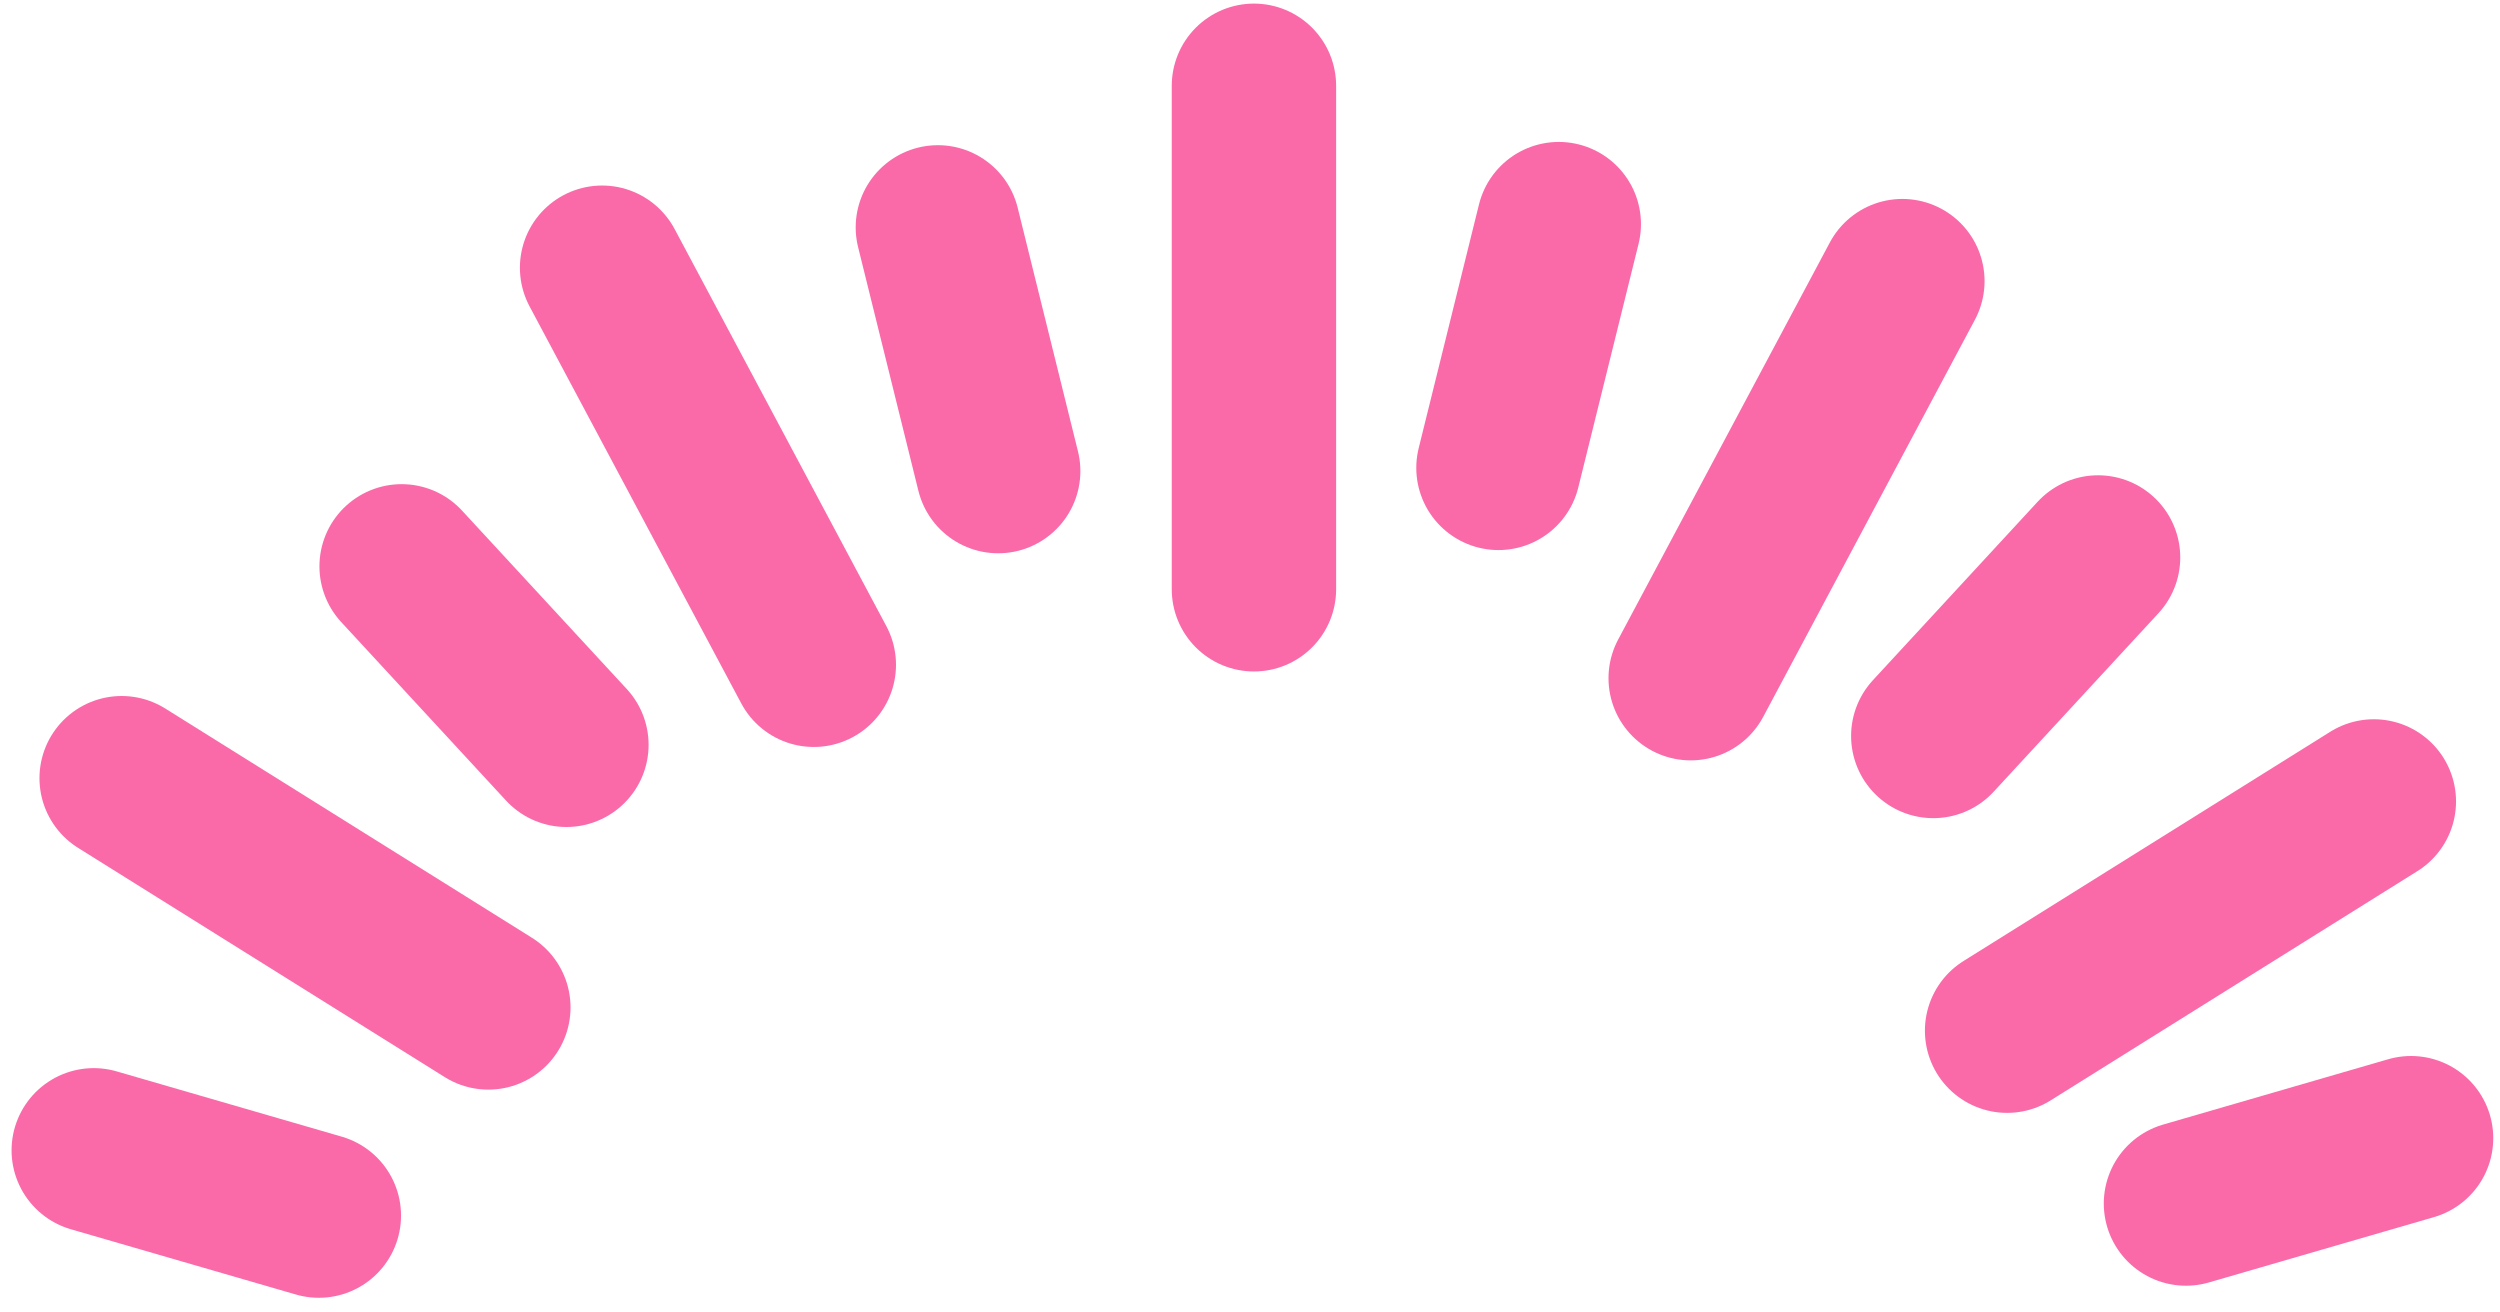 <?xml version="1.0" encoding="UTF-8"?> <svg xmlns="http://www.w3.org/2000/svg" width="80" height="42" viewBox="0 0 80 42" fill="none"> <path d="M10.203 38.899L3 36.81" stroke="#FA6AA9" stroke-width="5.26" stroke-linecap="round" stroke-linejoin="round"></path> <path d="M18.125 23.834L12.852 18.123" stroke="#FA6AA9" stroke-width="5.26" stroke-linecap="round" stroke-linejoin="round"></path> <path d="M31.942 15.075L30.012 7.276" stroke="#FA6AA9" stroke-width="5.26" stroke-linecap="round" stroke-linejoin="round"></path> <path d="M47.951 14.972L49.881 7.172" stroke="#FA6AA9" stroke-width="5.26" stroke-linecap="round" stroke-linejoin="round"></path> <path d="M61.865 23.551L67.138 17.839" stroke="#FA6AA9" stroke-width="5.26" stroke-linecap="round" stroke-linejoin="round"></path> <path d="M69.951 38.513L77.154 36.422" stroke="#FA6AA9" stroke-width="5.26" stroke-linecap="round" stroke-linejoin="round"></path> <path d="M15.627 32.238L3.893 24.902" stroke="#FA6AA9" stroke-width="5.26" stroke-linecap="round" stroke-linejoin="round"></path> <path d="M26.042 21.273L19.267 8.567" stroke="#FA6AA9" stroke-width="5.26" stroke-linecap="round" stroke-linejoin="round"></path> <path d="M40.126 18.857V2.745" stroke="#FA6AA9" stroke-width="5.26" stroke-linecap="round" stroke-linejoin="round"></path> <path d="M54.102 21.702L60.876 8.996" stroke="#FA6AA9" stroke-width="5.26" stroke-linecap="round" stroke-linejoin="round"></path> <path d="M64.227 32.982L75.963 25.646" stroke="#FA6AA9" stroke-width="5.26" stroke-linecap="round" stroke-linejoin="round"></path> </svg> 
